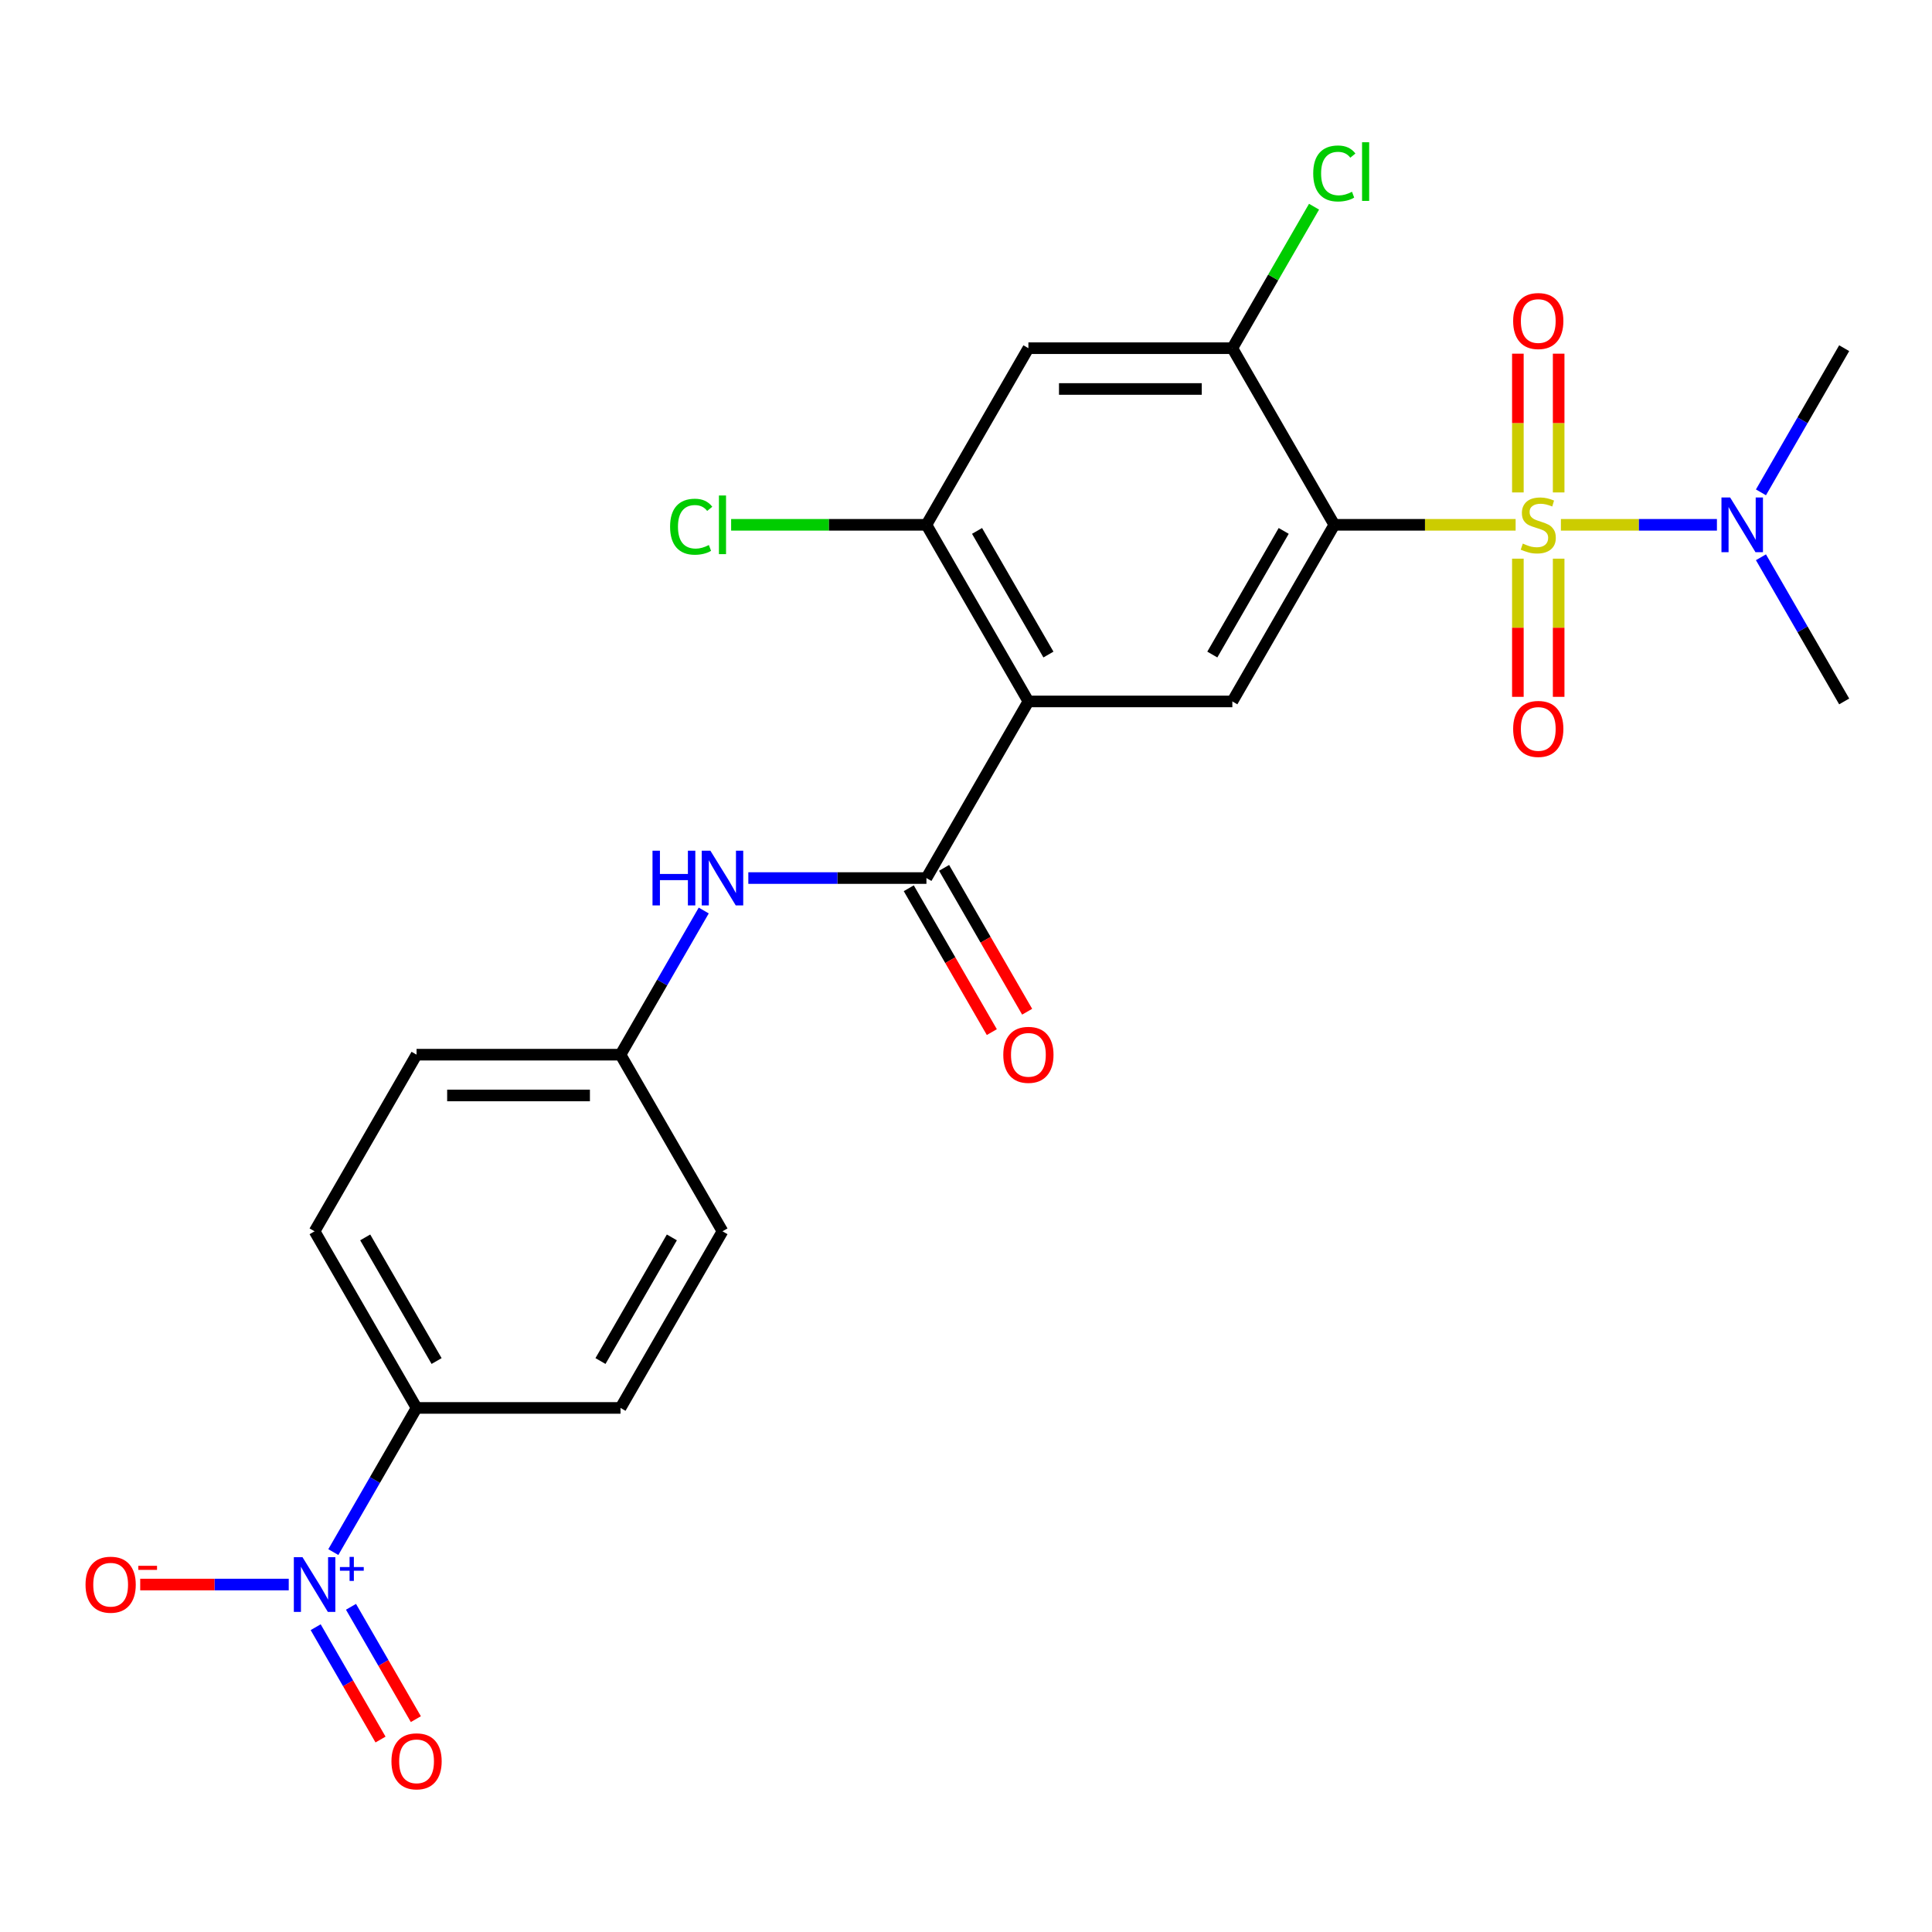 <?xml version='1.0' encoding='iso-8859-1'?>
<svg version='1.1' baseProfile='full'
              xmlns='http://www.w3.org/2000/svg'
                      xmlns:rdkit='http://www.rdkit.org/xml'
                      xmlns:xlink='http://www.w3.org/1999/xlink'
                  xml:space='preserve'
width='1000px' height='1000px' viewBox='0 0 1000 1000'>
<!-- END OF HEADER -->
<rect style='opacity:1.0;fill:#FFFFFF;stroke:none' width='1000' height='1000' x='0' y='0'> </rect>
<path class='bond-0' d='M 784.484,271.643 L 737.562,271.643' style='fill:none;fill-rule:evenodd;stroke:#CCCC00;stroke-width:6px;stroke-linecap:butt;stroke-linejoin:miter;stroke-opacity:1' />
<path class='bond-0' d='M 737.562,271.643 L 690.641,271.643' style='fill:none;fill-rule:evenodd;stroke:#000000;stroke-width:6px;stroke-linecap:butt;stroke-linejoin:miter;stroke-opacity:1' />
<path class='bond-8' d='M 807.922,271.643 L 848.3,271.643' style='fill:none;fill-rule:evenodd;stroke:#CCCC00;stroke-width:6px;stroke-linecap:butt;stroke-linejoin:miter;stroke-opacity:1' />
<path class='bond-8' d='M 848.3,271.643 L 888.679,271.643' style='fill:none;fill-rule:evenodd;stroke:#0000FF;stroke-width:6px;stroke-linecap:butt;stroke-linejoin:miter;stroke-opacity:1' />
<path class='bond-10' d='M 785.647,289.162 L 785.647,324.923' style='fill:none;fill-rule:evenodd;stroke:#CCCC00;stroke-width:6px;stroke-linecap:butt;stroke-linejoin:miter;stroke-opacity:1' />
<path class='bond-10' d='M 785.647,324.923 L 785.647,360.684' style='fill:none;fill-rule:evenodd;stroke:#FF0000;stroke-width:6px;stroke-linecap:butt;stroke-linejoin:miter;stroke-opacity:1' />
<path class='bond-10' d='M 806.759,289.162 L 806.759,324.923' style='fill:none;fill-rule:evenodd;stroke:#CCCC00;stroke-width:6px;stroke-linecap:butt;stroke-linejoin:miter;stroke-opacity:1' />
<path class='bond-10' d='M 806.759,324.923 L 806.759,360.684' style='fill:none;fill-rule:evenodd;stroke:#FF0000;stroke-width:6px;stroke-linecap:butt;stroke-linejoin:miter;stroke-opacity:1' />
<path class='bond-11' d='M 806.759,254.884 L 806.759,218.973' style='fill:none;fill-rule:evenodd;stroke:#CCCC00;stroke-width:6px;stroke-linecap:butt;stroke-linejoin:miter;stroke-opacity:1' />
<path class='bond-11' d='M 806.759,218.973 L 806.759,183.061' style='fill:none;fill-rule:evenodd;stroke:#FF0000;stroke-width:6px;stroke-linecap:butt;stroke-linejoin:miter;stroke-opacity:1' />
<path class='bond-11' d='M 785.647,254.884 L 785.647,218.973' style='fill:none;fill-rule:evenodd;stroke:#CCCC00;stroke-width:6px;stroke-linecap:butt;stroke-linejoin:miter;stroke-opacity:1' />
<path class='bond-11' d='M 785.647,218.973 L 785.647,183.061' style='fill:none;fill-rule:evenodd;stroke:#FF0000;stroke-width:6px;stroke-linecap:butt;stroke-linejoin:miter;stroke-opacity:1' />
<path class='bond-4' d='M 690.641,271.643 L 637.86,363.062' style='fill:none;fill-rule:evenodd;stroke:#000000;stroke-width:6px;stroke-linecap:butt;stroke-linejoin:miter;stroke-opacity:1' />
<path class='bond-4' d='M 664.44,274.8 L 627.494,338.793' style='fill:none;fill-rule:evenodd;stroke:#000000;stroke-width:6px;stroke-linecap:butt;stroke-linejoin:miter;stroke-opacity:1' />
<path class='bond-5' d='M 690.641,271.643 L 637.86,180.224' style='fill:none;fill-rule:evenodd;stroke:#000000;stroke-width:6px;stroke-linecap:butt;stroke-linejoin:miter;stroke-opacity:1' />
<path class='bond-1' d='M 532.299,363.062 L 637.86,363.062' style='fill:none;fill-rule:evenodd;stroke:#000000;stroke-width:6px;stroke-linecap:butt;stroke-linejoin:miter;stroke-opacity:1' />
<path class='bond-3' d='M 532.299,363.062 L 479.518,454.481' style='fill:none;fill-rule:evenodd;stroke:#000000;stroke-width:6px;stroke-linecap:butt;stroke-linejoin:miter;stroke-opacity:1' />
<path class='bond-25' d='M 532.299,363.062 L 479.518,271.643' style='fill:none;fill-rule:evenodd;stroke:#000000;stroke-width:6px;stroke-linecap:butt;stroke-linejoin:miter;stroke-opacity:1' />
<path class='bond-25' d='M 542.665,338.793 L 505.719,274.8' style='fill:none;fill-rule:evenodd;stroke:#000000;stroke-width:6px;stroke-linecap:butt;stroke-linejoin:miter;stroke-opacity:1' />
<path class='bond-2' d='M 172.531,803.359 L 194.072,766.049' style='fill:none;fill-rule:evenodd;stroke:#0000FF;stroke-width:6px;stroke-linecap:butt;stroke-linejoin:miter;stroke-opacity:1' />
<path class='bond-2' d='M 194.072,766.049 L 215.613,728.739' style='fill:none;fill-rule:evenodd;stroke:#000000;stroke-width:6px;stroke-linecap:butt;stroke-linejoin:miter;stroke-opacity:1' />
<path class='bond-13' d='M 149.453,820.158 L 111.014,820.158' style='fill:none;fill-rule:evenodd;stroke:#0000FF;stroke-width:6px;stroke-linecap:butt;stroke-linejoin:miter;stroke-opacity:1' />
<path class='bond-13' d='M 111.014,820.158 L 72.575,820.158' style='fill:none;fill-rule:evenodd;stroke:#FF0000;stroke-width:6px;stroke-linecap:butt;stroke-linejoin:miter;stroke-opacity:1' />
<path class='bond-14' d='M 163.39,842.235 L 180.175,871.308' style='fill:none;fill-rule:evenodd;stroke:#0000FF;stroke-width:6px;stroke-linecap:butt;stroke-linejoin:miter;stroke-opacity:1' />
<path class='bond-14' d='M 180.175,871.308 L 196.96,900.381' style='fill:none;fill-rule:evenodd;stroke:#FF0000;stroke-width:6px;stroke-linecap:butt;stroke-linejoin:miter;stroke-opacity:1' />
<path class='bond-14' d='M 181.673,831.679 L 198.459,860.752' style='fill:none;fill-rule:evenodd;stroke:#0000FF;stroke-width:6px;stroke-linecap:butt;stroke-linejoin:miter;stroke-opacity:1' />
<path class='bond-14' d='M 198.459,860.752 L 215.244,889.825' style='fill:none;fill-rule:evenodd;stroke:#FF0000;stroke-width:6px;stroke-linecap:butt;stroke-linejoin:miter;stroke-opacity:1' />
<path class='bond-9' d='M 479.518,454.481 L 433.426,454.481' style='fill:none;fill-rule:evenodd;stroke:#000000;stroke-width:6px;stroke-linecap:butt;stroke-linejoin:miter;stroke-opacity:1' />
<path class='bond-9' d='M 433.426,454.481 L 387.335,454.481' style='fill:none;fill-rule:evenodd;stroke:#0000FF;stroke-width:6px;stroke-linecap:butt;stroke-linejoin:miter;stroke-opacity:1' />
<path class='bond-15' d='M 470.376,459.759 L 491.871,496.989' style='fill:none;fill-rule:evenodd;stroke:#000000;stroke-width:6px;stroke-linecap:butt;stroke-linejoin:miter;stroke-opacity:1' />
<path class='bond-15' d='M 491.871,496.989 L 513.365,534.219' style='fill:none;fill-rule:evenodd;stroke:#FF0000;stroke-width:6px;stroke-linecap:butt;stroke-linejoin:miter;stroke-opacity:1' />
<path class='bond-15' d='M 488.66,449.203 L 510.154,486.433' style='fill:none;fill-rule:evenodd;stroke:#000000;stroke-width:6px;stroke-linecap:butt;stroke-linejoin:miter;stroke-opacity:1' />
<path class='bond-15' d='M 510.154,486.433 L 531.649,523.663' style='fill:none;fill-rule:evenodd;stroke:#FF0000;stroke-width:6px;stroke-linecap:butt;stroke-linejoin:miter;stroke-opacity:1' />
<path class='bond-7' d='M 637.86,180.224 L 532.299,180.224' style='fill:none;fill-rule:evenodd;stroke:#000000;stroke-width:6px;stroke-linecap:butt;stroke-linejoin:miter;stroke-opacity:1' />
<path class='bond-7' d='M 622.026,201.336 L 548.133,201.336' style='fill:none;fill-rule:evenodd;stroke:#000000;stroke-width:6px;stroke-linecap:butt;stroke-linejoin:miter;stroke-opacity:1' />
<path class='bond-19' d='M 637.86,180.224 L 659.003,143.604' style='fill:none;fill-rule:evenodd;stroke:#000000;stroke-width:6px;stroke-linecap:butt;stroke-linejoin:miter;stroke-opacity:1' />
<path class='bond-19' d='M 659.003,143.604 L 680.145,106.984' style='fill:none;fill-rule:evenodd;stroke:#00CC00;stroke-width:6px;stroke-linecap:butt;stroke-linejoin:miter;stroke-opacity:1' />
<path class='bond-6' d='M 479.518,271.643 L 532.299,180.224' style='fill:none;fill-rule:evenodd;stroke:#000000;stroke-width:6px;stroke-linecap:butt;stroke-linejoin:miter;stroke-opacity:1' />
<path class='bond-20' d='M 479.518,271.643 L 428.976,271.643' style='fill:none;fill-rule:evenodd;stroke:#000000;stroke-width:6px;stroke-linecap:butt;stroke-linejoin:miter;stroke-opacity:1' />
<path class='bond-20' d='M 428.976,271.643 L 378.435,271.643' style='fill:none;fill-rule:evenodd;stroke:#00CC00;stroke-width:6px;stroke-linecap:butt;stroke-linejoin:miter;stroke-opacity:1' />
<path class='bond-23' d='M 911.464,254.844 L 933.004,217.534' style='fill:none;fill-rule:evenodd;stroke:#0000FF;stroke-width:6px;stroke-linecap:butt;stroke-linejoin:miter;stroke-opacity:1' />
<path class='bond-23' d='M 933.004,217.534 L 954.545,180.224' style='fill:none;fill-rule:evenodd;stroke:#000000;stroke-width:6px;stroke-linecap:butt;stroke-linejoin:miter;stroke-opacity:1' />
<path class='bond-24' d='M 911.464,288.442 L 933.004,325.752' style='fill:none;fill-rule:evenodd;stroke:#0000FF;stroke-width:6px;stroke-linecap:butt;stroke-linejoin:miter;stroke-opacity:1' />
<path class='bond-24' d='M 933.004,325.752 L 954.545,363.062' style='fill:none;fill-rule:evenodd;stroke:#000000;stroke-width:6px;stroke-linecap:butt;stroke-linejoin:miter;stroke-opacity:1' />
<path class='bond-18' d='M 364.257,471.28 L 342.716,508.59' style='fill:none;fill-rule:evenodd;stroke:#0000FF;stroke-width:6px;stroke-linecap:butt;stroke-linejoin:miter;stroke-opacity:1' />
<path class='bond-18' d='M 342.716,508.59 L 321.175,545.9' style='fill:none;fill-rule:evenodd;stroke:#000000;stroke-width:6px;stroke-linecap:butt;stroke-linejoin:miter;stroke-opacity:1' />
<path class='bond-12' d='M 215.613,728.739 L 162.832,637.32' style='fill:none;fill-rule:evenodd;stroke:#000000;stroke-width:6px;stroke-linecap:butt;stroke-linejoin:miter;stroke-opacity:1' />
<path class='bond-12' d='M 225.98,704.47 L 189.033,640.476' style='fill:none;fill-rule:evenodd;stroke:#000000;stroke-width:6px;stroke-linecap:butt;stroke-linejoin:miter;stroke-opacity:1' />
<path class='bond-26' d='M 215.613,728.739 L 321.175,728.739' style='fill:none;fill-rule:evenodd;stroke:#000000;stroke-width:6px;stroke-linecap:butt;stroke-linejoin:miter;stroke-opacity:1' />
<path class='bond-16' d='M 162.832,637.32 L 215.613,545.9' style='fill:none;fill-rule:evenodd;stroke:#000000;stroke-width:6px;stroke-linecap:butt;stroke-linejoin:miter;stroke-opacity:1' />
<path class='bond-17' d='M 321.175,728.739 L 373.956,637.32' style='fill:none;fill-rule:evenodd;stroke:#000000;stroke-width:6px;stroke-linecap:butt;stroke-linejoin:miter;stroke-opacity:1' />
<path class='bond-17' d='M 310.808,704.47 L 347.755,640.476' style='fill:none;fill-rule:evenodd;stroke:#000000;stroke-width:6px;stroke-linecap:butt;stroke-linejoin:miter;stroke-opacity:1' />
<path class='bond-21' d='M 321.175,545.9 L 373.956,637.32' style='fill:none;fill-rule:evenodd;stroke:#000000;stroke-width:6px;stroke-linecap:butt;stroke-linejoin:miter;stroke-opacity:1' />
<path class='bond-22' d='M 321.175,545.9 L 215.613,545.9' style='fill:none;fill-rule:evenodd;stroke:#000000;stroke-width:6px;stroke-linecap:butt;stroke-linejoin:miter;stroke-opacity:1' />
<path class='bond-22' d='M 305.341,567.013 L 231.448,567.013' style='fill:none;fill-rule:evenodd;stroke:#000000;stroke-width:6px;stroke-linecap:butt;stroke-linejoin:miter;stroke-opacity:1' />
<path  class='atom-0' d='M 788.203 281.363
Q 788.523 281.483, 789.843 282.043
Q 791.163 282.603, 792.603 282.963
Q 794.083 283.283, 795.523 283.283
Q 798.203 283.283, 799.763 282.003
Q 801.323 280.683, 801.323 278.403
Q 801.323 276.843, 800.523 275.883
Q 799.763 274.923, 798.563 274.403
Q 797.363 273.883, 795.363 273.283
Q 792.843 272.523, 791.323 271.803
Q 789.843 271.083, 788.763 269.563
Q 787.723 268.043, 787.723 265.483
Q 787.723 261.923, 790.123 259.723
Q 792.563 257.523, 797.363 257.523
Q 800.643 257.523, 804.363 259.083
L 803.443 262.163
Q 800.043 260.763, 797.483 260.763
Q 794.723 260.763, 793.203 261.923
Q 791.683 263.043, 791.723 265.003
Q 791.723 266.523, 792.483 267.443
Q 793.283 268.363, 794.403 268.883
Q 795.563 269.403, 797.483 270.003
Q 800.043 270.803, 801.563 271.603
Q 803.083 272.403, 804.163 274.043
Q 805.283 275.643, 805.283 278.403
Q 805.283 282.323, 802.643 284.443
Q 800.043 286.523, 795.683 286.523
Q 793.163 286.523, 791.243 285.963
Q 789.363 285.443, 787.123 284.523
L 788.203 281.363
' fill='#CCCC00'/>
<path  class='atom-3' d='M 156.572 805.998
L 165.852 820.998
Q 166.772 822.478, 168.252 825.158
Q 169.732 827.838, 169.812 827.998
L 169.812 805.998
L 173.572 805.998
L 173.572 834.318
L 169.692 834.318
L 159.732 817.918
Q 158.572 815.998, 157.332 813.798
Q 156.132 811.598, 155.772 810.918
L 155.772 834.318
L 152.092 834.318
L 152.092 805.998
L 156.572 805.998
' fill='#0000FF'/>
<path  class='atom-3' d='M 175.948 811.103
L 180.938 811.103
L 180.938 805.849
L 183.156 805.849
L 183.156 811.103
L 188.277 811.103
L 188.277 813.003
L 183.156 813.003
L 183.156 818.283
L 180.938 818.283
L 180.938 813.003
L 175.948 813.003
L 175.948 811.103
' fill='#0000FF'/>
<path  class='atom-9' d='M 895.505 257.483
L 904.785 272.483
Q 905.705 273.963, 907.185 276.643
Q 908.665 279.323, 908.745 279.483
L 908.745 257.483
L 912.505 257.483
L 912.505 285.803
L 908.625 285.803
L 898.665 269.403
Q 897.505 267.483, 896.265 265.283
Q 895.065 263.083, 894.705 262.403
L 894.705 285.803
L 891.025 285.803
L 891.025 257.483
L 895.505 257.483
' fill='#0000FF'/>
<path  class='atom-10' d='M 337.736 440.321
L 341.576 440.321
L 341.576 452.361
L 356.056 452.361
L 356.056 440.321
L 359.896 440.321
L 359.896 468.641
L 356.056 468.641
L 356.056 455.561
L 341.576 455.561
L 341.576 468.641
L 337.736 468.641
L 337.736 440.321
' fill='#0000FF'/>
<path  class='atom-10' d='M 367.696 440.321
L 376.976 455.321
Q 377.896 456.801, 379.376 459.481
Q 380.856 462.161, 380.936 462.321
L 380.936 440.321
L 384.696 440.321
L 384.696 468.641
L 380.816 468.641
L 370.856 452.241
Q 369.696 450.321, 368.456 448.121
Q 367.256 445.921, 366.896 445.241
L 366.896 468.641
L 363.216 468.641
L 363.216 440.321
L 367.696 440.321
' fill='#0000FF'/>
<path  class='atom-11' d='M 783.203 377.285
Q 783.203 370.485, 786.563 366.685
Q 789.923 362.885, 796.203 362.885
Q 802.483 362.885, 805.843 366.685
Q 809.203 370.485, 809.203 377.285
Q 809.203 384.165, 805.803 388.085
Q 802.403 391.965, 796.203 391.965
Q 789.963 391.965, 786.563 388.085
Q 783.203 384.205, 783.203 377.285
M 796.203 388.765
Q 800.523 388.765, 802.843 385.885
Q 805.203 382.965, 805.203 377.285
Q 805.203 371.725, 802.843 368.925
Q 800.523 366.085, 796.203 366.085
Q 791.883 366.085, 789.523 368.885
Q 787.203 371.685, 787.203 377.285
Q 787.203 383.005, 789.523 385.885
Q 791.883 388.765, 796.203 388.765
' fill='#FF0000'/>
<path  class='atom-12' d='M 783.203 166.161
Q 783.203 159.361, 786.563 155.561
Q 789.923 151.761, 796.203 151.761
Q 802.483 151.761, 805.843 155.561
Q 809.203 159.361, 809.203 166.161
Q 809.203 173.041, 805.803 176.961
Q 802.403 180.841, 796.203 180.841
Q 789.963 180.841, 786.563 176.961
Q 783.203 173.081, 783.203 166.161
M 796.203 177.641
Q 800.523 177.641, 802.843 174.761
Q 805.203 171.841, 805.203 166.161
Q 805.203 160.601, 802.843 157.801
Q 800.523 154.961, 796.203 154.961
Q 791.883 154.961, 789.523 157.761
Q 787.203 160.561, 787.203 166.161
Q 787.203 171.881, 789.523 174.761
Q 791.883 177.641, 796.203 177.641
' fill='#FF0000'/>
<path  class='atom-14' d='M 44.271 820.238
Q 44.271 813.438, 47.631 809.638
Q 50.991 805.838, 57.271 805.838
Q 63.551 805.838, 66.911 809.638
Q 70.271 813.438, 70.271 820.238
Q 70.271 827.118, 66.871 831.038
Q 63.471 834.918, 57.271 834.918
Q 51.031 834.918, 47.631 831.038
Q 44.271 827.158, 44.271 820.238
M 57.271 831.718
Q 61.591 831.718, 63.911 828.838
Q 66.271 825.918, 66.271 820.238
Q 66.271 814.678, 63.911 811.878
Q 61.591 809.038, 57.271 809.038
Q 52.951 809.038, 50.591 811.838
Q 48.271 814.638, 48.271 820.238
Q 48.271 825.958, 50.591 828.838
Q 52.951 831.718, 57.271 831.718
' fill='#FF0000'/>
<path  class='atom-14' d='M 71.591 810.46
L 81.28 810.46
L 81.28 812.572
L 71.591 812.572
L 71.591 810.46
' fill='#FF0000'/>
<path  class='atom-15' d='M 202.613 911.657
Q 202.613 904.857, 205.973 901.057
Q 209.333 897.257, 215.613 897.257
Q 221.893 897.257, 225.253 901.057
Q 228.613 904.857, 228.613 911.657
Q 228.613 918.537, 225.213 922.457
Q 221.813 926.337, 215.613 926.337
Q 209.373 926.337, 205.973 922.457
Q 202.613 918.577, 202.613 911.657
M 215.613 923.137
Q 219.933 923.137, 222.253 920.257
Q 224.613 917.337, 224.613 911.657
Q 224.613 906.097, 222.253 903.297
Q 219.933 900.457, 215.613 900.457
Q 211.293 900.457, 208.933 903.257
Q 206.613 906.057, 206.613 911.657
Q 206.613 917.377, 208.933 920.257
Q 211.293 923.137, 215.613 923.137
' fill='#FF0000'/>
<path  class='atom-16' d='M 519.299 545.98
Q 519.299 539.18, 522.659 535.38
Q 526.019 531.58, 532.299 531.58
Q 538.579 531.58, 541.939 535.38
Q 545.299 539.18, 545.299 545.98
Q 545.299 552.86, 541.899 556.78
Q 538.499 560.66, 532.299 560.66
Q 526.059 560.66, 522.659 556.78
Q 519.299 552.9, 519.299 545.98
M 532.299 557.46
Q 536.619 557.46, 538.939 554.58
Q 541.299 551.66, 541.299 545.98
Q 541.299 540.42, 538.939 537.62
Q 536.619 534.78, 532.299 534.78
Q 527.979 534.78, 525.619 537.58
Q 523.299 540.38, 523.299 545.98
Q 523.299 551.7, 525.619 554.58
Q 527.979 557.46, 532.299 557.46
' fill='#FF0000'/>
<path  class='atom-20' d='M 679.721 89.785
Q 679.721 82.745, 683.001 79.065
Q 686.321 75.345, 692.601 75.345
Q 698.441 75.345, 701.561 79.465
L 698.921 81.625
Q 696.641 78.625, 692.601 78.625
Q 688.321 78.625, 686.041 81.505
Q 683.801 84.345, 683.801 89.785
Q 683.801 95.385, 686.121 98.265
Q 688.481 101.145, 693.041 101.145
Q 696.161 101.145, 699.801 99.265
L 700.921 102.265
Q 699.441 103.225, 697.201 103.785
Q 694.961 104.345, 692.481 104.345
Q 686.321 104.345, 683.001 100.585
Q 679.721 96.825, 679.721 89.785
' fill='#00CC00'/>
<path  class='atom-20' d='M 705.001 73.625
L 708.681 73.625
L 708.681 103.985
L 705.001 103.985
L 705.001 73.625
' fill='#00CC00'/>
<path  class='atom-21' d='M 346.836 272.623
Q 346.836 265.583, 350.116 261.903
Q 353.436 258.183, 359.716 258.183
Q 365.556 258.183, 368.676 262.303
L 366.036 264.463
Q 363.756 261.463, 359.716 261.463
Q 355.436 261.463, 353.156 264.343
Q 350.916 267.183, 350.916 272.623
Q 350.916 278.223, 353.236 281.103
Q 355.596 283.983, 360.156 283.983
Q 363.276 283.983, 366.916 282.103
L 368.036 285.103
Q 366.556 286.063, 364.316 286.623
Q 362.076 287.183, 359.596 287.183
Q 353.436 287.183, 350.116 283.423
Q 346.836 279.663, 346.836 272.623
' fill='#00CC00'/>
<path  class='atom-21' d='M 372.116 256.463
L 375.796 256.463
L 375.796 286.823
L 372.116 286.823
L 372.116 256.463
' fill='#00CC00'/>
</svg>
